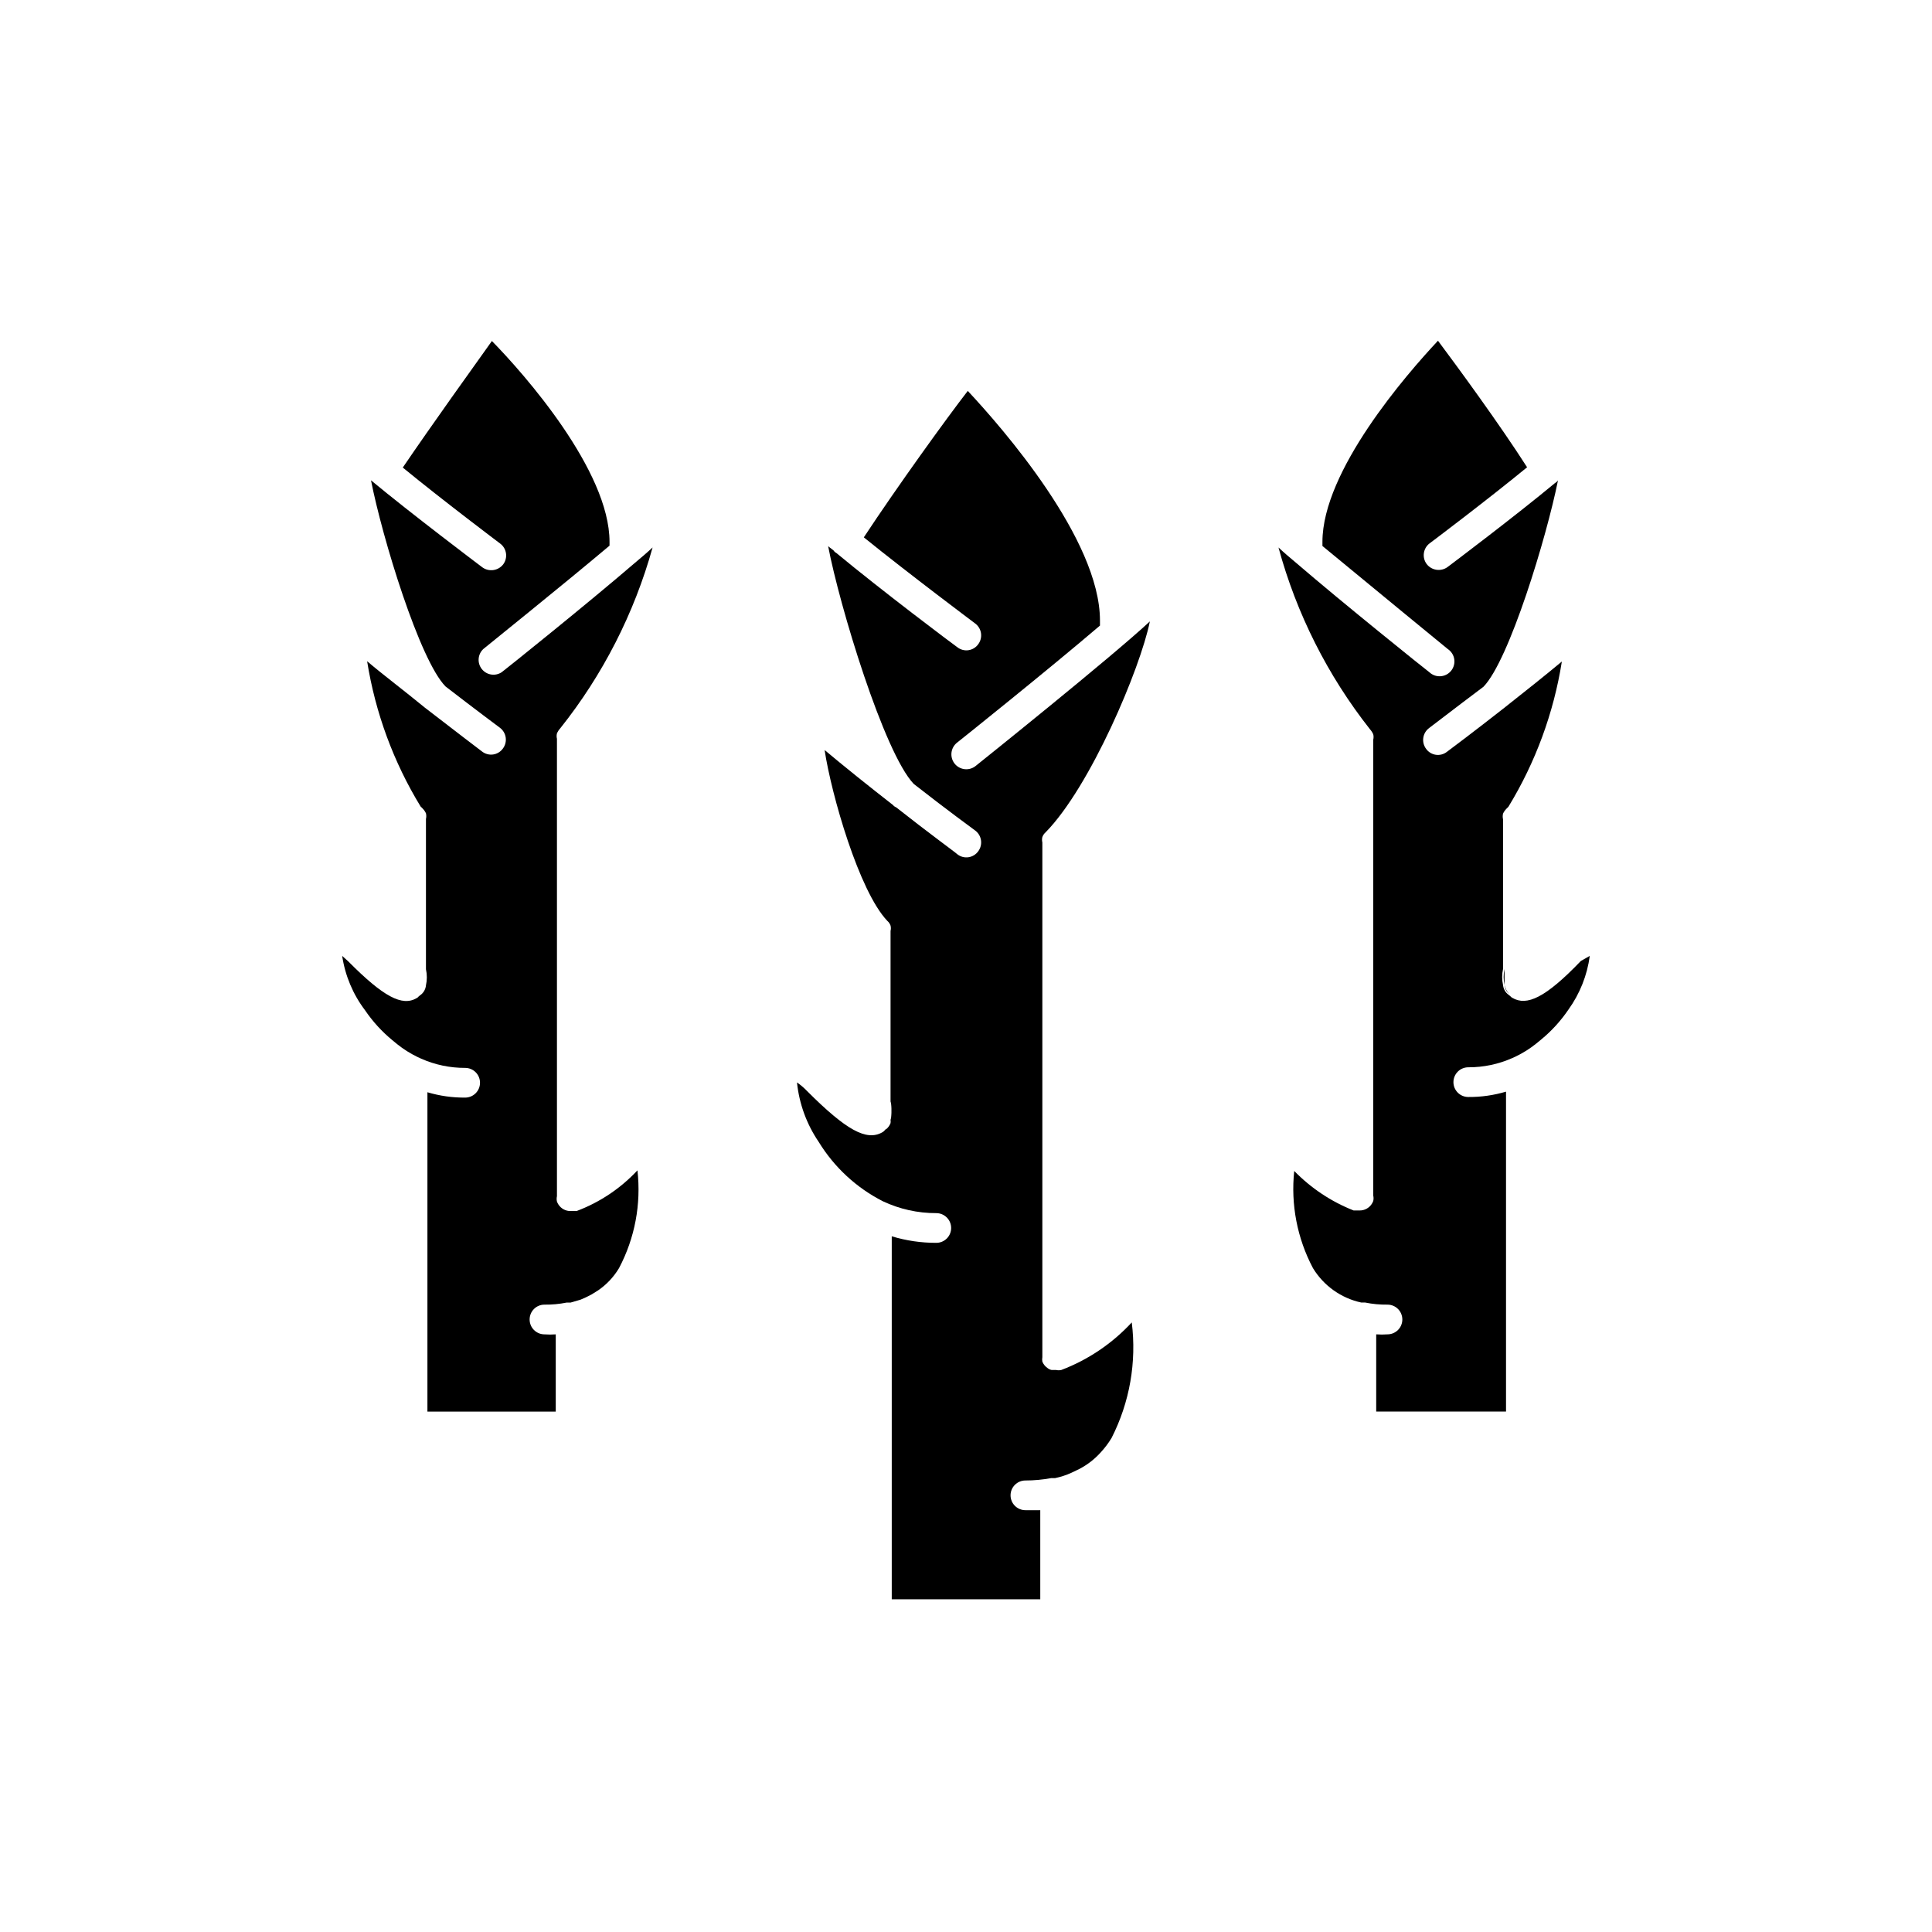 <?xml version="1.0" encoding="UTF-8"?>
<!-- Uploaded to: ICON Repo, www.iconrepo.com, Generator: ICON Repo Mixer Tools -->
<svg fill="#000000" width="800px" height="800px" version="1.1" viewBox="144 144 512 512" xmlns="http://www.w3.org/2000/svg">
 <g>
  <path d="m425.03 507.29c-0.465 0.113-0.949 0.113-1.418 0h-1.18c0.844 0.277 1.754 0.277 2.598 0z"/>
  <path d="m380.24 440.54c0.039-0.234 0.039-0.473 0-0.707v-4.172c0.473 1.59 0.473 3.285 0 4.879z"/>
  <path d="m443.93 494.46c1.316 10.516-0.547 21.18-5.356 30.625-0.836 1.383-1.812 2.672-2.91 3.856-1.594 1.762-3.484 3.231-5.59 4.332l-2.125 1.023c-1.387 0.633-2.84 1.109-4.332 1.414h-1.023c-2.258 0.422-4.551 0.633-6.848 0.633-2.172 0-3.938 1.762-3.938 3.934 0 1.043 0.418 2.047 1.156 2.785 0.738 0.738 1.738 1.152 2.781 1.152h3.938v23.617h-39.359v-96.199c3.828 1.16 7.805 1.742 11.805 1.734 1.047 0 2.047-0.418 2.785-1.152 0.738-0.738 1.152-1.742 1.152-2.785 0-1.043-0.414-2.047-1.152-2.781-0.738-0.738-1.738-1.156-2.785-1.156-4.898 0.016-9.738-1.059-14.168-3.148-7.012-3.578-12.898-9.027-17.004-15.742-3.191-4.691-5.164-10.102-5.746-15.746 0.973 0.664 1.867 1.43 2.676 2.285 10.391 10.391 15.742 13.305 19.918 10.941 0.316-0.168 0.586-0.41 0.785-0.707 0.246-0.105 0.461-0.27 0.629-0.473 0.336-0.371 0.602-0.797 0.789-1.262 0.047-0.285 0.047-0.578 0-0.863 0.473-1.594 0.473-3.289 0-4.883v-45.184c0.117-0.465 0.117-0.953 0-1.418-0.176-0.488-0.473-0.922-0.867-1.262-7.477-7.871-14.801-33.379-16.609-45.266 4.879 4.094 11.73 9.605 18.105 14.562v0.004c0.234 0.277 0.531 0.496 0.867 0.629 8.266 6.535 15.742 11.965 16.215 12.438 0.828 0.648 1.883 0.93 2.922 0.781 1.043-0.148 1.977-0.715 2.59-1.566 1.305-1.738 0.953-4.207-0.789-5.512 0 0-7.871-5.746-16.297-12.359-7.871-8.266-19.68-47.23-22.672-62.977l1.418 1.102h0.004c0.199 0.297 0.469 0.543 0.785 0.711 12.043 9.996 31.016 24.246 32.039 24.953 0.828 0.648 1.883 0.93 2.922 0.781 1.043-0.148 1.977-0.715 2.59-1.566 1.305-1.742 0.953-4.207-0.789-5.512 0 0-17.555-13.145-29.52-22.828 8.816-13.383 21.883-31.488 27.551-38.809 9.133 9.762 35.031 39.359 35.031 60.852v1.34c-14.012 11.965-37.551 30.781-37.863 31.016v-0.004c-0.824 0.648-1.359 1.594-1.484 2.637-0.125 1.039 0.168 2.09 0.816 2.914 1.348 1.715 3.832 2.016 5.547 0.668 1.574-1.258 35.977-28.812 46.207-38.336-2.519 12.438-15.742 43.77-27.629 55.891-0.391 0.34-0.688 0.773-0.863 1.258-0.117 0.469-0.117 0.953 0 1.418v136.42c-0.074 0.391-0.074 0.793 0 1.184 0.289 0.703 0.781 1.305 1.418 1.73 0.297 0.234 0.648 0.398 1.023 0.473h1.18c0.465 0.109 0.949 0.109 1.418 0 7.106-2.699 13.492-7.012 18.656-12.598z"/>
  <path d="m257.28 405.04c-0.082 0.91-0.504 1.754-1.18 2.363 0.578-0.684 0.98-1.492 1.18-2.363z"/>
  <path d="m257.28 405.04v-4.25c0.316 1.398 0.316 2.852 0 4.25z"/>
  <path d="m312.93 454.16c1.016 8.93-0.684 17.957-4.879 25.902-1.426 2.387-3.359 4.43-5.668 5.981l-1.652 1.023-1.574 0.789-1.258 0.551-2.676 0.789h-1.023l-0.004-0.004c-1.945 0.395-3.922 0.578-5.906 0.551-2.172 0-3.934 1.762-3.934 3.938 0 1.043 0.414 2.043 1.152 2.781s1.738 1.156 2.781 1.156c0.996 0.078 1.996 0.078 2.992 0v20.465h-34.008v-84.625c3.246 0.969 6.613 1.445 10 1.418 2.172 0 3.934-1.762 3.934-3.934 0-2.176-1.762-3.938-3.934-3.938-4.012 0.016-7.984-0.816-11.652-2.441l-1.023-0.473c-1.906-0.922-3.703-2.059-5.352-3.383l-1.34-1.102c-2.75-2.273-5.16-4.922-7.164-7.875-3.199-4.215-5.281-9.168-6.059-14.406l1.574 1.418c9.367 9.445 14.328 12.043 18.184 9.762 0.219-0.109 0.41-0.273 0.551-0.473l0.707-0.551c0.68-0.609 1.102-1.453 1.184-2.359 0.312-1.402 0.312-2.852 0-4.254v-39.832c0.117-0.492 0.117-1.004 0-1.496-0.215-0.465-0.508-0.891-0.867-1.258l-0.551-0.551c-7.191-11.785-12.004-24.863-14.172-38.496 4.25 3.621 9.918 7.871 15.273 12.281 7.871 6.062 14.641 11.258 15.191 11.652 0.828 0.645 1.883 0.93 2.926 0.781 1.039-0.148 1.973-0.715 2.586-1.57 1.305-1.738 0.953-4.207-0.785-5.512 0 0-6.769-5.039-14.406-10.941-6.848-6.926-16.766-39.359-19.758-54.633 10.629 8.816 28.574 22.355 29.52 23.066 1.75 1.262 4.18 0.914 5.508-0.785 1.305-1.742 0.953-4.207-0.785-5.512 0 0-15.273-11.492-25.82-20.152 7.871-11.57 18.734-26.688 23.617-33.535 8.656 8.816 31.172 34.402 31.172 53.215v1.023c-12.516 10.547-33.219 27.16-33.457 27.395-1.488 1.402-1.652 3.711-0.379 5.312 1.273 1.598 3.559 1.961 5.258 0.828 1.18-0.867 22.75-18.184 35.109-28.812 1.891-1.574 3.543-2.992 4.879-4.25h0.004c-4.863 17.461-13.188 33.766-24.484 47.941-0.359 0.395-0.652 0.848-0.863 1.336-0.117 0.465-0.117 0.953 0 1.418v121.23c-0.109 0.465-0.109 0.949 0 1.414 0.098 0.277 0.23 0.543 0.395 0.789 0.703 1.094 1.922 1.75 3.227 1.73h1.574c6.137-2.301 11.66-5.992 16.137-10.785z"/>
  <path d="m542.72 405.04c0.199 0.871 0.605 1.68 1.18 2.363-0.676-0.609-1.098-1.453-1.18-2.363z"/>
  <path d="m542.72 400.79v4.25c-0.316-1.398-0.316-2.852 0-4.25z"/>
  <path d="m565.31 397.32c-0.688 5.144-2.637 10.039-5.668 14.25-2.004 2.949-4.414 5.602-7.164 7.871l-1.34 1.102c-1.648 1.328-3.445 2.465-5.352 3.387l-1.023 0.473c-3.668 1.625-7.641 2.457-11.652 2.441-2.172 0-3.934 1.762-3.934 3.934 0 2.176 1.762 3.938 3.934 3.938 3.387 0.027 6.754-0.453 10-1.418v84.781h-34.402v-20.465c0.996 0.078 1.996 0.078 2.992 0 1.043 0 2.043-0.418 2.781-1.156s1.152-1.738 1.152-2.781-0.414-2.047-1.152-2.785-1.738-1.152-2.781-1.152c-1.984 0.027-3.961-0.156-5.906-0.551h-1.023c-5.348-1.152-9.988-4.453-12.828-9.129-4.176-7.898-5.902-16.859-4.961-25.742 4.449 4.562 9.812 8.133 15.742 10.469h1.578c1.301 0.02 2.519-0.637 3.227-1.73 0.16-0.246 0.293-0.512 0.395-0.789 0.109-0.465 0.109-0.949 0-1.418v-120.83c0.113-0.469 0.113-0.953 0-1.418-0.215-0.492-0.508-0.945-0.867-1.34-11.238-14.266-19.484-30.652-24.246-48.176 1.34 1.258 2.992 2.676 4.879 4.25 12.359 10.629 33.93 27.945 35.109 28.812 0.801 0.758 1.883 1.141 2.984 1.062 1.098-0.078 2.113-0.613 2.801-1.477 0.684-0.863 0.977-1.973 0.805-3.062-0.172-1.086-0.789-2.055-1.707-2.664 0 0-20.469-16.766-33.223-27.316v-1.102c0-18.812 22.277-44.398 30.621-53.293 5.117 6.848 16.215 21.965 23.617 33.535-10.547 8.66-25.586 19.996-25.82 20.152-1.738 1.305-2.09 3.769-0.785 5.508 1.328 1.703 3.762 2.051 5.512 0.789 0.945-0.707 17.789-13.383 28.496-22.277 0.316-0.168 0.586-0.414 0.785-0.711-2.992 14.957-12.91 47.703-19.758 54.711-7.871 5.902-14.25 10.863-14.406 10.941v0.004c-1.738 1.301-2.09 3.769-0.785 5.508 0.613 0.855 1.547 1.422 2.586 1.57 1.039 0.148 2.098-0.133 2.922-0.781 0.551-0.395 7.477-5.59 15.191-11.652 5.273-4.172 10.941-8.66 15.273-12.281-2.164 13.637-6.977 26.711-14.168 38.496l-0.551 0.551c-0.359 0.367-0.652 0.793-0.867 1.258-0.117 0.492-0.117 1.004 0 1.496v39.676c-0.312 1.398-0.312 2.852 0 4.25 0.082 0.91 0.504 1.754 1.18 2.363l0.707 0.551h0.004c0.141 0.199 0.332 0.363 0.551 0.473 3.856 2.281 8.816 0 18.184-9.762z"/>
 </g>
</svg>